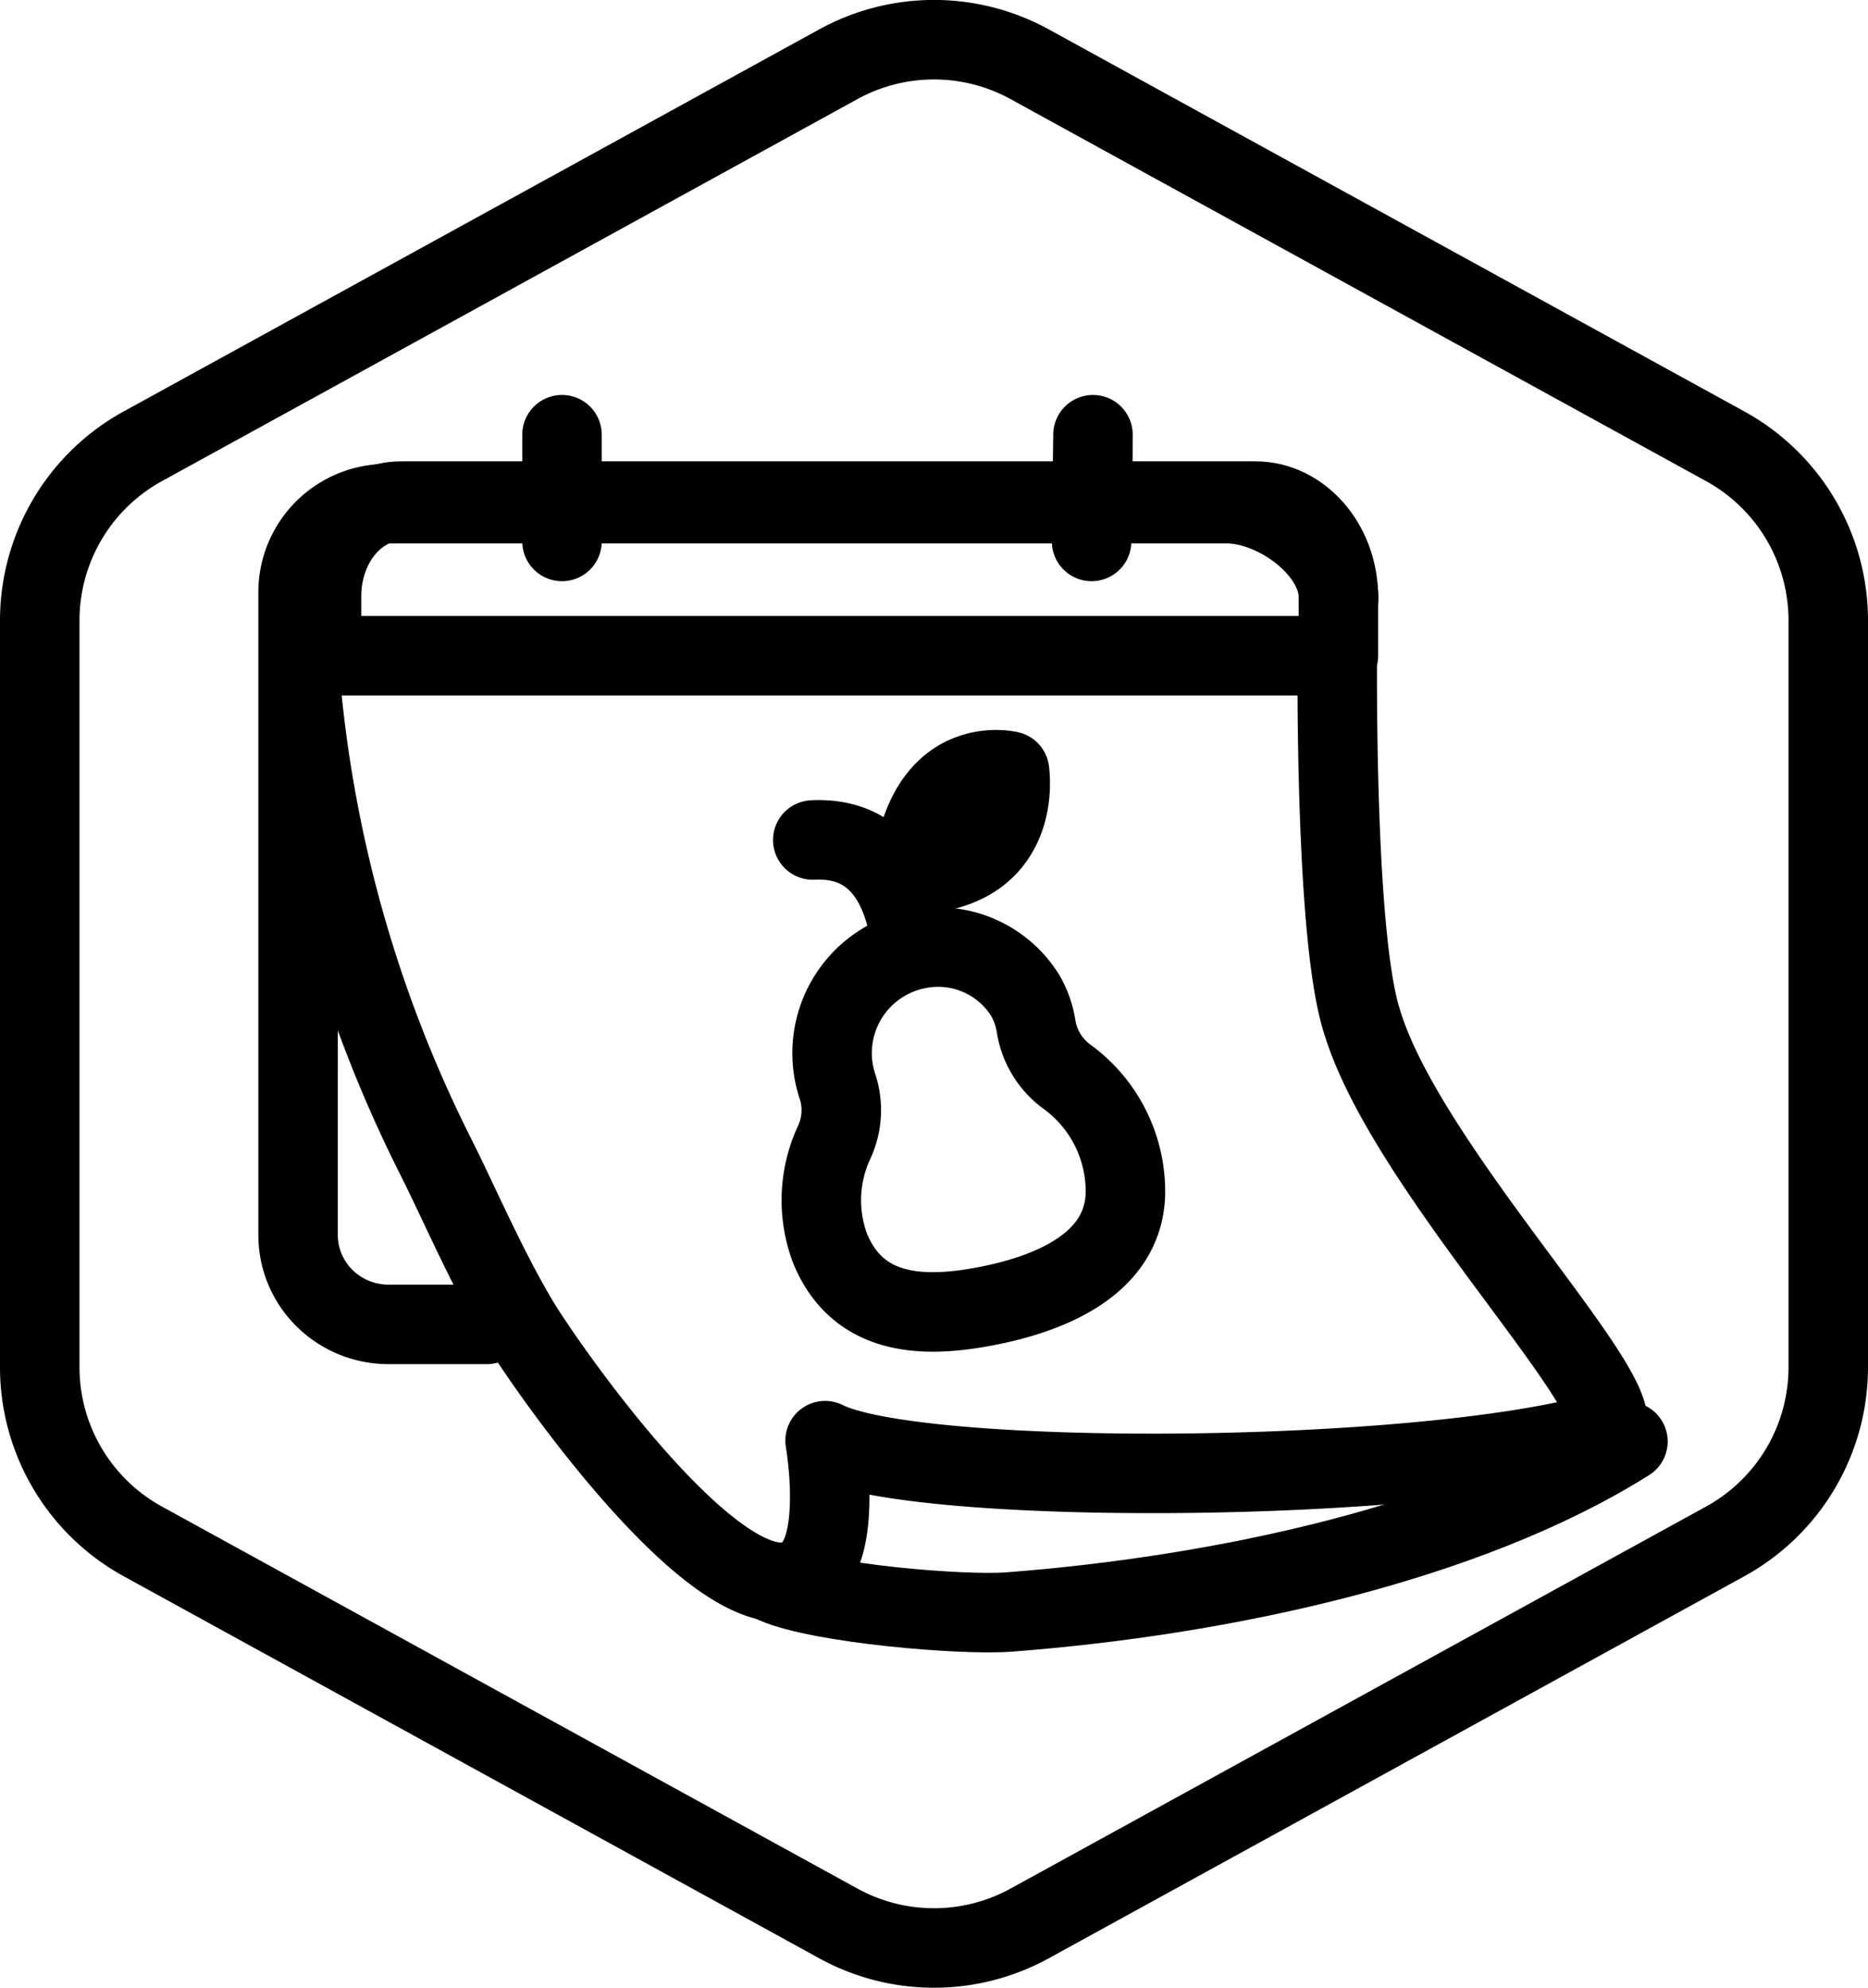 <svg xmlns="http://www.w3.org/2000/svg" id="IN_SEASON_-_Amoolya_Sandeep_Kumar" data-name="IN SEASON - Amoolya Sandeep Kumar" viewBox="0 0 94 100"><defs><style>.cls-1,.cls-2{fill:none;stroke:#000;stroke-linecap:round;stroke-linejoin:round;}.cls-1{stroke-width:4px;}.cls-2{stroke-width:2px;}</style></defs><g id="Default"><path class="cls-1" d="M95,68.79V31.21a10,10,0,0,0-5.19-8.76l-35-19.22a10,10,0,0,0-9.62,0l-35,19.22A10,10,0,0,0,5,31.21V68.79a10,10,0,0,0,5.19,8.76l35,19.22a10,10,0,0,0,9.62,0l35-19.22A10,10,0,0,0,95,68.79Z" transform="translate(-3 0)"></path></g><path class="cls-2" d="M29.82,66.63" transform="translate(-3 0)"></path><path class="cls-1" d="M27.5,66.63h-5a4.58,4.58,0,0,1-3.15-1.3A4.46,4.46,0,0,1,18,62.17V29.8a4.46,4.46,0,0,1,4.46-4.46H64.73c2.46,0,5.63,2.28,5.63,4.75" transform="translate(-3 0)"></path><path class="cls-1" d="M31.28,21.87c0,2.56,0,2.81,0,5.37Z" transform="translate(-3 0)"></path><path class="cls-1" d="M42,79.68c2.32,1,9.42,1.6,11.77,1.42,10.75-.82,23-3.46,31.15-8.58" transform="translate(-3 0)"></path><path class="cls-1" d="M58,21.87c0,2.56-.05,2.81-.07,5.37Z" transform="translate(-3 0)"></path><path class="cls-1" d="M66.18,25.21h-43c-2.21,0-4,2.13-4,4.78v3H70.35V30C70.33,27.31,68.41,25.21,66.18,25.21Z" transform="translate(-3 0)"></path><path class="cls-1" d="M18.16,34.73A66,66,0,0,0,24.83,58c1.2,2.36,2.61,5.69,4.28,8.49,1.39,2.32,11,16.17,14.68,12.5,1.59-1.59.73-6.51.73-6.51,4.64,2.32,29.7,2.19,39-.4,2.73-.76-9.71-13-12-20.75-1.23-3.88-1.23-15.48-1.23-17.8" transform="translate(-3 0)"></path><path class="cls-1" d="M48.62,44c6,0,5.18-5.21,5.18-5.21h0s-5.81-1.43-4.9,9c-.18-1.31-.69-5.75-5-5.53" transform="translate(-3 0)"></path><path class="cls-1" d="M56.65,54.14a3.89,3.89,0,0,1-1.51-2.5,4.51,4.51,0,0,0-.55-1.56,5.16,5.16,0,0,0-5.35-2.34,5.33,5.33,0,0,0-4.07,7A3.84,3.84,0,0,1,45,57.42a6.9,6.9,0,0,0-.24,5.36c1.35,3.33,4.46,3.53,7.5,3s7.2-1.92,7.37-5.63A7.14,7.14,0,0,0,56.65,54.14Z" transform="translate(-3 0)"></path></svg>
